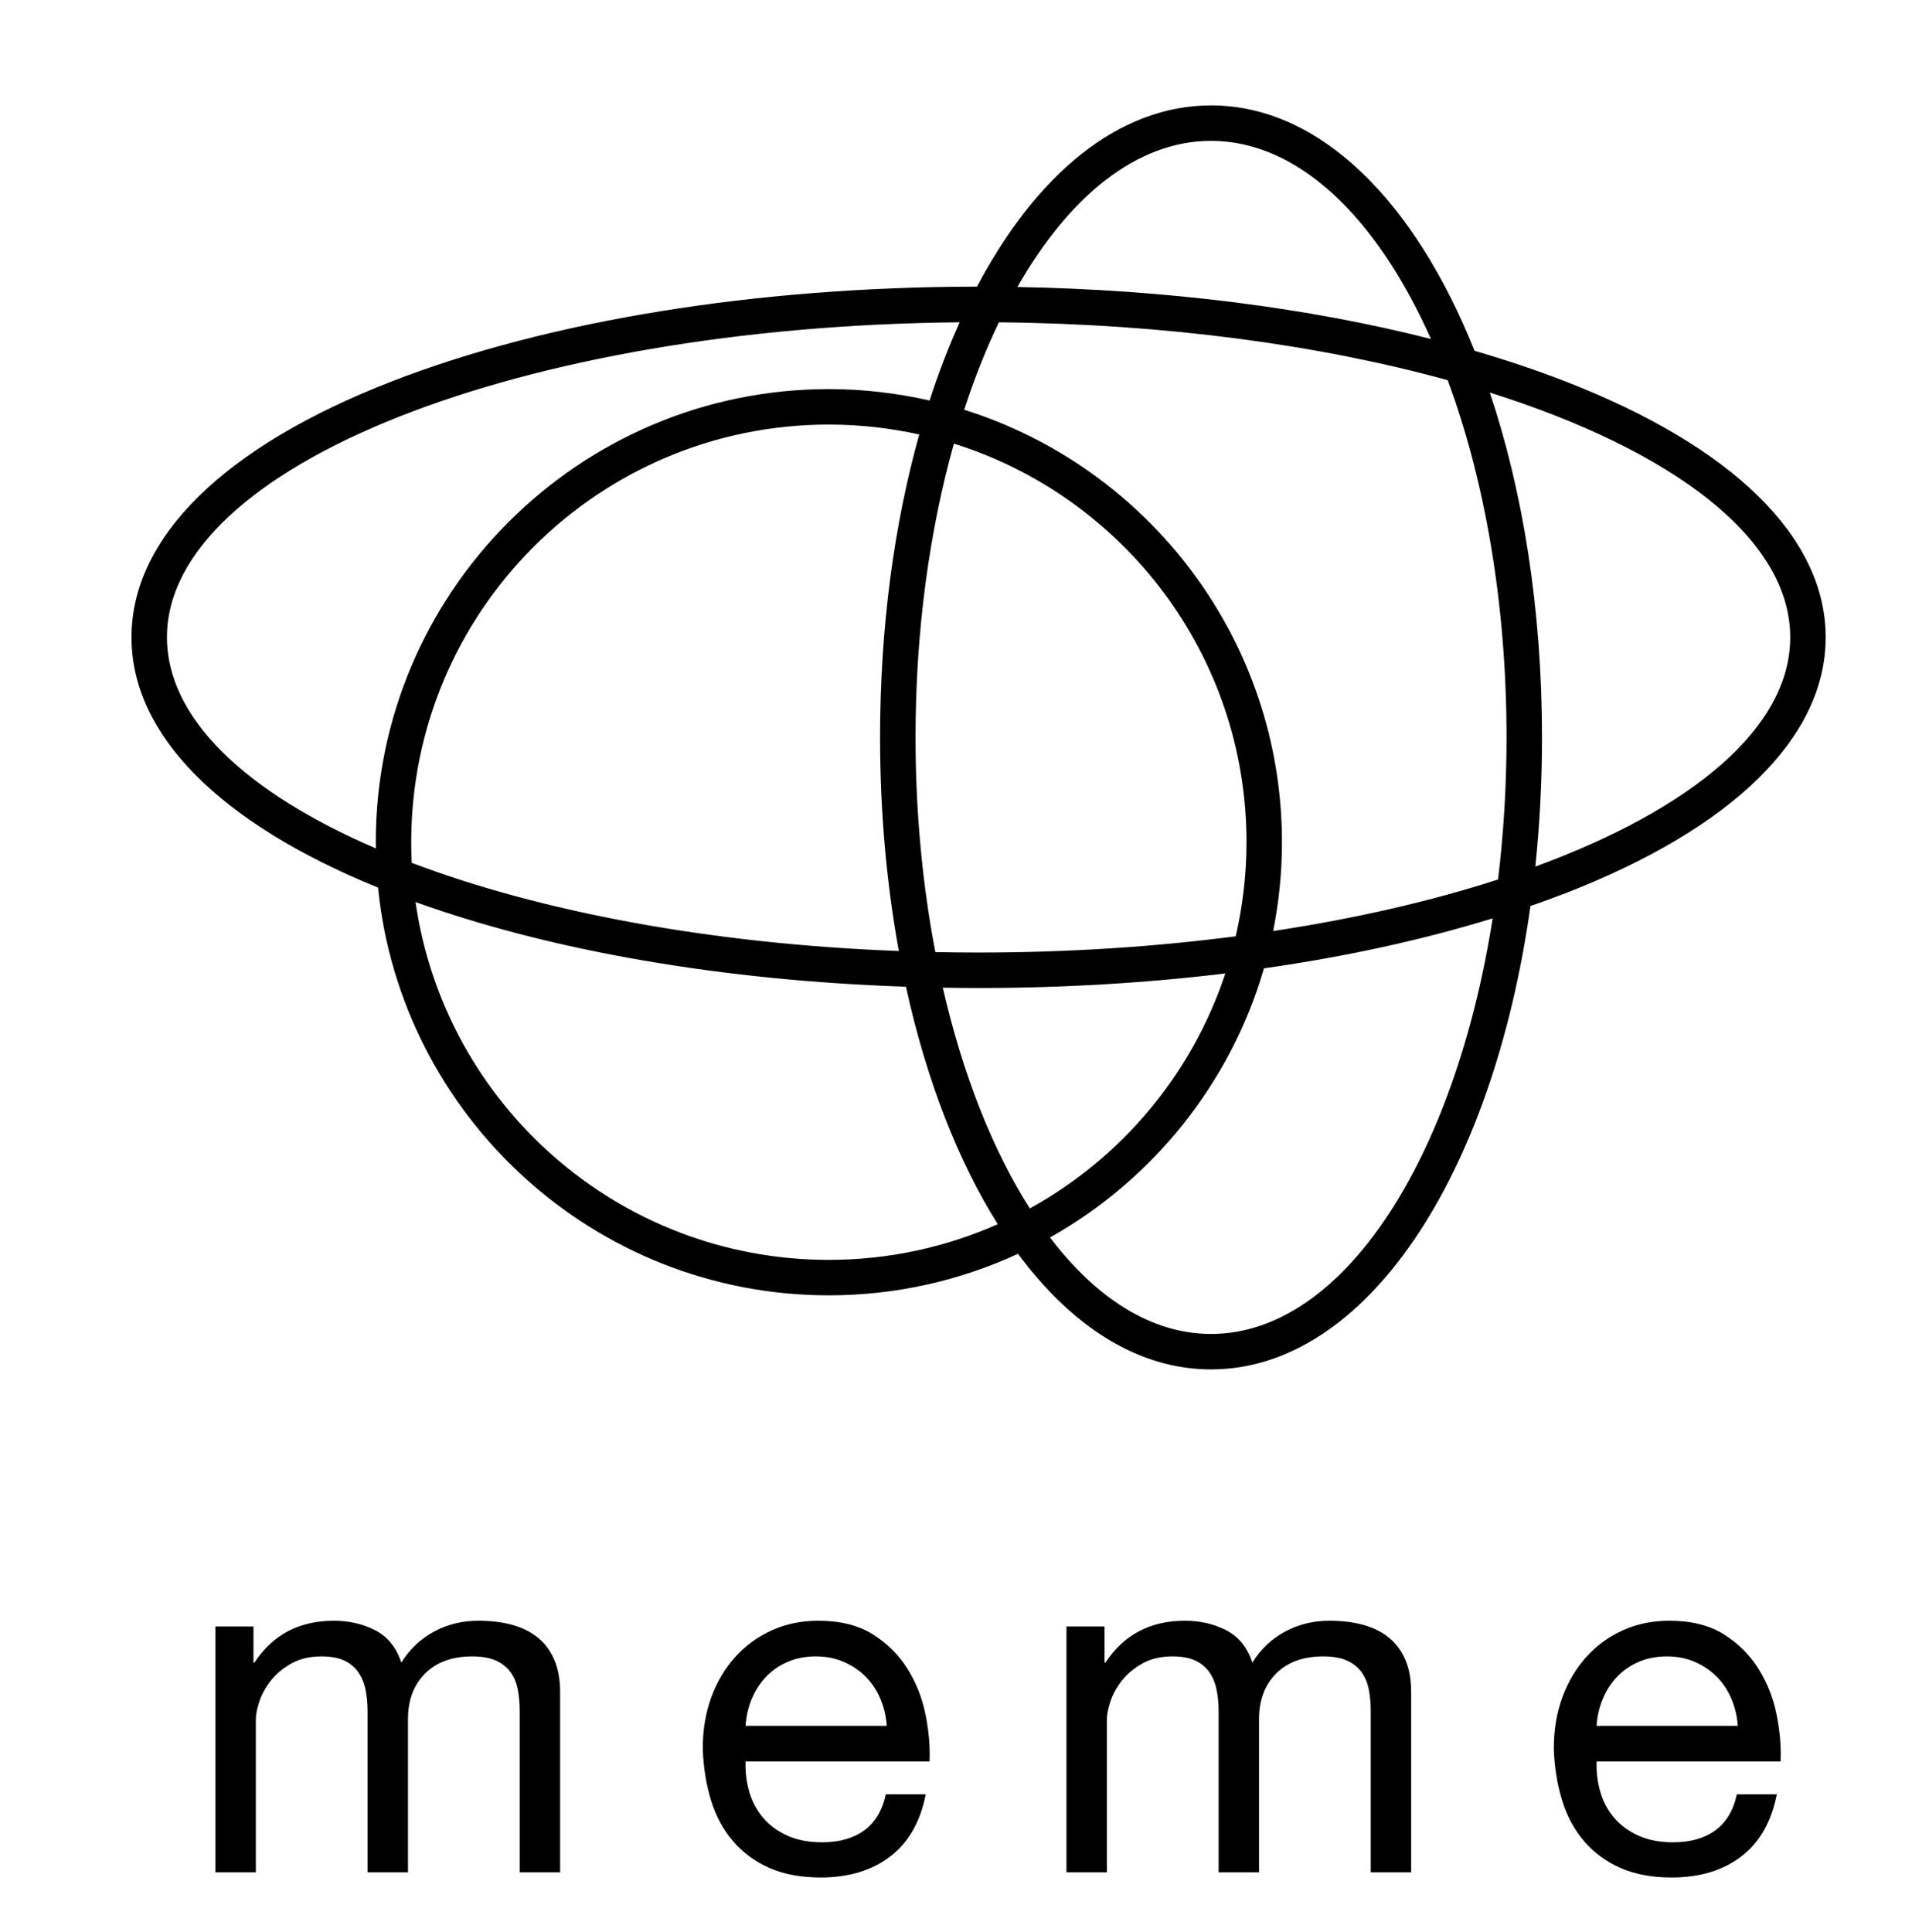 <?xml version="1.0" encoding="UTF-8" standalone="no"?><!DOCTYPE svg PUBLIC "-//W3C//DTD SVG 1.1//EN" "http://www.w3.org/Graphics/SVG/1.1/DTD/svg11.dtd"><svg width="100%" height="100%" viewBox="0 0 674 681" version="1.1" xmlns="http://www.w3.org/2000/svg" xmlns:xlink="http://www.w3.org/1999/xlink" xml:space="preserve" xmlns:serif="http://www.serif.com/" style="fill-rule:evenodd;clip-rule:evenodd;stroke-linejoin:round;stroke-miterlimit:2;"><rect id="アートボード1" x="0" y="0" width="673.092" height="680.373" style="fill:none;"/><g id="レイヤー-1" serif:id="レイヤー 1"><path d="M89.348,573.304l-0,12.742l0.337,-0c6.48,-9.834 15.809,-14.75 27.988,-14.75c5.362,-0 10.225,1.116 14.583,3.35c4.359,2.237 7.429,6.037 9.217,11.4c2.904,-4.696 6.729,-8.325 11.483,-10.9c4.742,-2.567 9.967,-3.85 15.667,-3.85c4.358,-0 8.3,0.475 11.817,1.421c3.52,0.954 6.537,2.429 9.05,4.445c2.516,2.009 4.466,4.605 5.862,7.792c1.4,3.188 2.096,7.013 2.096,11.483l-0,63.517l-14.246,0l0,-56.817c0,-2.679 -0.221,-5.195 -0.671,-7.537c-0.446,-2.35 -1.283,-4.388 -2.508,-6.121c-1.233,-1.729 -2.933,-3.1 -5.117,-4.108c-2.175,-1.004 -5,-1.509 -8.462,-1.509c-7.042,0 -12.571,2.017 -16.592,6.034c-4.021,4.025 -6.033,9.387 -6.033,16.091l-0,53.967l-14.246,0l-0,-56.817c-0,-2.791 -0.25,-5.362 -0.754,-7.708c-0.5,-2.346 -1.367,-4.383 -2.596,-6.117c-1.233,-1.729 -2.879,-3.075 -4.946,-4.025c-2.071,-0.95 -4.725,-1.425 -7.962,-1.425c-4.134,0 -7.684,0.838 -10.642,2.517c-2.963,1.675 -5.363,3.683 -7.204,6.033c-1.846,2.346 -3.188,4.775 -4.025,7.292c-0.838,2.513 -1.259,4.604 -1.259,6.283l0,53.967l-14.245,0l-0,-86.65l13.408,0Z" style="fill-rule:nonzero;"/><path d="M310.328,598.78c-1.288,-3.016 -3.017,-5.616 -5.196,-7.791c-2.179,-2.184 -4.75,-3.913 -7.712,-5.196c-2.959,-1.283 -6.23,-1.929 -9.8,-1.929c-3.688,-0 -7.017,0.646 -9.975,1.929c-2.963,1.283 -5.505,3.042 -7.625,5.275c-2.125,2.242 -3.8,4.842 -5.03,7.8c-1.229,2.958 -1.954,6.112 -2.175,9.467l49.775,-0c-0.225,-3.355 -0.979,-6.534 -2.262,-9.555m3.433,55.642c-6.475,4.921 -14.633,7.375 -24.466,7.375c-6.93,0 -12.934,-1.117 -18.017,-3.35c-5.088,-2.233 -9.358,-5.367 -12.821,-9.387c-3.467,-4.021 -6.062,-8.825 -7.792,-14.413c-1.733,-5.583 -2.712,-11.671 -2.933,-18.267c0,-6.591 1.004,-12.629 3.013,-18.1c2.012,-5.475 4.833,-10.225 8.462,-14.245c3.633,-4.025 7.938,-7.15 12.908,-9.388c4.967,-2.233 10.417,-3.354 16.342,-3.354c7.713,-0 14.104,1.592 19.188,4.779c5.083,3.183 9.162,7.233 12.237,12.15c3.071,4.917 5.196,10.283 6.367,16.088c1.175,5.816 1.65,11.345 1.425,16.595l-64.859,0c-0.116,3.8 0.334,7.405 1.338,10.809c1.004,3.412 2.625,6.425 4.862,9.05c2.234,2.629 5.084,4.721 8.55,6.287c3.459,1.567 7.538,2.342 12.23,2.342c6.037,-0 10.979,-1.392 14.837,-4.183c3.854,-2.792 6.392,-7.042 7.625,-12.742l14.079,-0c-1.904,9.721 -6.091,17.042 -12.575,21.954" style="fill-rule:nonzero;"/><path d="M389.348,573.304l-0,12.742l0.337,-0c6.48,-9.834 15.809,-14.75 27.988,-14.75c5.362,-0 10.225,1.116 14.583,3.35c4.359,2.237 7.429,6.037 9.217,11.4c2.904,-4.696 6.729,-8.325 11.483,-10.9c4.742,-2.567 9.967,-3.85 15.667,-3.85c4.358,-0 8.3,0.475 11.817,1.421c3.52,0.954 6.537,2.429 9.05,4.445c2.516,2.009 4.466,4.605 5.862,7.792c1.4,3.188 2.096,7.013 2.096,11.483l-0,63.517l-14.246,0l0,-56.817c0,-2.679 -0.221,-5.195 -0.671,-7.537c-0.446,-2.35 -1.283,-4.388 -2.508,-6.121c-1.233,-1.729 -2.933,-3.1 -5.117,-4.108c-2.175,-1.004 -5,-1.509 -8.462,-1.509c-7.042,0 -12.571,2.017 -16.592,6.034c-4.021,4.025 -6.033,9.387 -6.033,16.091l-0,53.967l-14.246,0l-0,-56.817c-0,-2.791 -0.25,-5.362 -0.754,-7.708c-0.5,-2.346 -1.367,-4.383 -2.596,-6.117c-1.233,-1.729 -2.879,-3.075 -4.946,-4.025c-2.071,-0.95 -4.725,-1.425 -7.962,-1.425c-4.134,0 -7.684,0.838 -10.642,2.517c-2.963,1.675 -5.363,3.683 -7.204,6.033c-1.846,2.346 -3.188,4.775 -4.025,7.292c-0.838,2.513 -1.259,4.604 -1.259,6.283l0,53.967l-14.245,0l-0,-86.65l13.408,0Z" style="fill-rule:nonzero;"/><path d="M610.328,598.78c-1.288,-3.016 -3.017,-5.616 -5.196,-7.791c-2.179,-2.184 -4.75,-3.913 -7.712,-5.196c-2.959,-1.283 -6.23,-1.929 -9.8,-1.929c-3.688,-0 -7.017,0.646 -9.975,1.929c-2.963,1.283 -5.505,3.042 -7.625,5.275c-2.125,2.242 -3.8,4.842 -5.03,7.8c-1.229,2.958 -1.954,6.112 -2.175,9.467l49.775,-0c-0.225,-3.355 -0.979,-6.534 -2.262,-9.555m3.433,55.642c-6.475,4.921 -14.633,7.375 -24.466,7.375c-6.93,0 -12.934,-1.117 -18.017,-3.35c-5.088,-2.233 -9.358,-5.367 -12.821,-9.387c-3.467,-4.021 -6.062,-8.825 -7.792,-14.413c-1.733,-5.583 -2.712,-11.671 -2.933,-18.267c0,-6.591 1.004,-12.629 3.013,-18.1c2.012,-5.475 4.833,-10.225 8.462,-14.245c3.633,-4.025 7.938,-7.15 12.908,-9.388c4.967,-2.233 10.417,-3.354 16.342,-3.354c7.713,-0 14.104,1.592 19.188,4.779c5.083,3.183 9.162,7.233 12.237,12.15c3.071,4.917 5.196,10.283 6.367,16.088c1.175,5.816 1.65,11.345 1.425,16.595l-64.859,0c-0.116,3.8 0.334,7.405 1.338,10.809c1.004,3.412 2.625,6.425 4.862,9.05c2.234,2.629 5.084,4.721 8.55,6.287c3.459,1.567 7.538,2.342 12.23,2.342c6.037,-0 10.979,-1.392 14.837,-4.183c3.854,-2.792 6.392,-7.042 7.625,-12.742l14.079,-0c-1.904,9.721 -6.091,17.042 -12.575,21.954" style="fill-rule:nonzero;"/><path d="M541.228,305.455c1.533,-14.658 2.342,-29.879 2.342,-45.529c-0,-45.187 -6.738,-86.8 -18.396,-121.554c64.591,20.371 105.896,51.446 105.896,86.279c-0,31.846 -34.559,60.546 -89.842,80.804m-13.154,4.559c-23.525,7.616 -50.259,13.775 -79.275,18.171c2.025,-10.134 3.104,-20.596 3.104,-31.313c-0,-71.462 -47.188,-132.112 -112.033,-152.442c3.604,-11.05 7.712,-21.358 12.254,-30.82c58.883,0.562 113.325,8.025 158.208,20.4c13.025,35.1 20.738,78.691 20.738,125.916c-0,17.267 -1.05,34.029 -2.996,50.088m-101.171,160.191c-20.946,0 -40.433,-12.525 -56.767,-34.008c36.163,-20.312 63.634,-54.271 75.421,-94.867c28.917,-4.125 56.075,-10.058 80.621,-17.625c-13.383,84.946 -52.763,146.5 -99.275,146.5m-63.888,-44.258c-13.066,-20.512 -23.637,-47.154 -30.666,-77.804c4.191,0.067 8.391,0.117 12.612,0.117c29.913,-0 59.154,-1.763 86.984,-5.134c-11.75,35.525 -36.634,65.059 -68.93,82.821m-70.833,18.15c-74.146,0 -135.462,-54.817 -145.696,-126.133c48.054,17.291 108.342,27.666 172.867,29.841c7.187,32.825 18.337,61.4 32.367,83.709c-18.209,8.066 -38.342,12.583 -59.538,12.583m-147.225,-147.225c0,-81.308 65.913,-147.221 147.225,-147.221c10.946,0 21.604,1.234 31.867,3.5c-8.834,31.534 -13.813,67.838 -13.813,106.775c0,26.554 2.334,51.867 6.609,75.296c-66.575,-2.521 -126.425,-13.912 -171.705,-31.079c-0.116,-2.408 -0.183,-4.833 -0.183,-7.271m294.446,0c-0,11.408 -1.342,22.5 -3.8,33.163c-28.492,3.695 -58.95,5.725 -90.646,5.725c-5.112,-0 -10.192,-0.055 -15.242,-0.159c-4.491,-23.487 -6.979,-48.987 -6.979,-75.675c0,-37.662 4.929,-72.979 13.521,-103.558c59.775,18.733 103.146,74.55 103.146,140.504m-306.888,2.192c-45.779,-19.696 -73.666,-45.788 -73.666,-74.413c-0,-60.496 124.516,-109.662 279.441,-111.046c-3.891,8.625 -7.441,17.834 -10.6,27.575c-11.429,-2.604 -23.304,-4.029 -35.508,-4.029c-88.071,0 -159.721,71.654 -159.721,159.721c0,0.738 0.042,1.463 0.054,2.192m294.388,-249.413c30.783,0 58.437,26.975 77.508,69.829c-43.371,-11.033 -93.346,-17.37 -145.771,-18.312c18.284,-32.063 42.138,-51.517 68.263,-51.517m124.887,84.779c-10.091,-3.92 -20.795,-7.508 -32,-10.775c-21.145,-52.908 -54.575,-86.504 -92.887,-86.504c-32.533,0 -61.546,24.209 -82.513,63.892c-77.72,0.062 -150.958,11.904 -206.266,33.387c-59.184,22.988 -91.775,55.025 -91.775,90.221c-0,34.204 30.858,65.404 86.912,88.229c8.059,80.584 76.254,143.713 158.921,143.713c23.796,-0 46.371,-5.271 66.679,-14.642c19.038,25.717 42.442,40.75 68.042,40.75c54.596,0 99.296,-68.179 112.596,-163.341c4.179,-1.45 8.296,-2.938 12.291,-4.488c59.184,-22.983 91.78,-55.021 91.78,-90.221c-0,-35.196 -32.596,-67.233 -91.78,-90.221" style="fill-rule:nonzero;"/></g></svg>